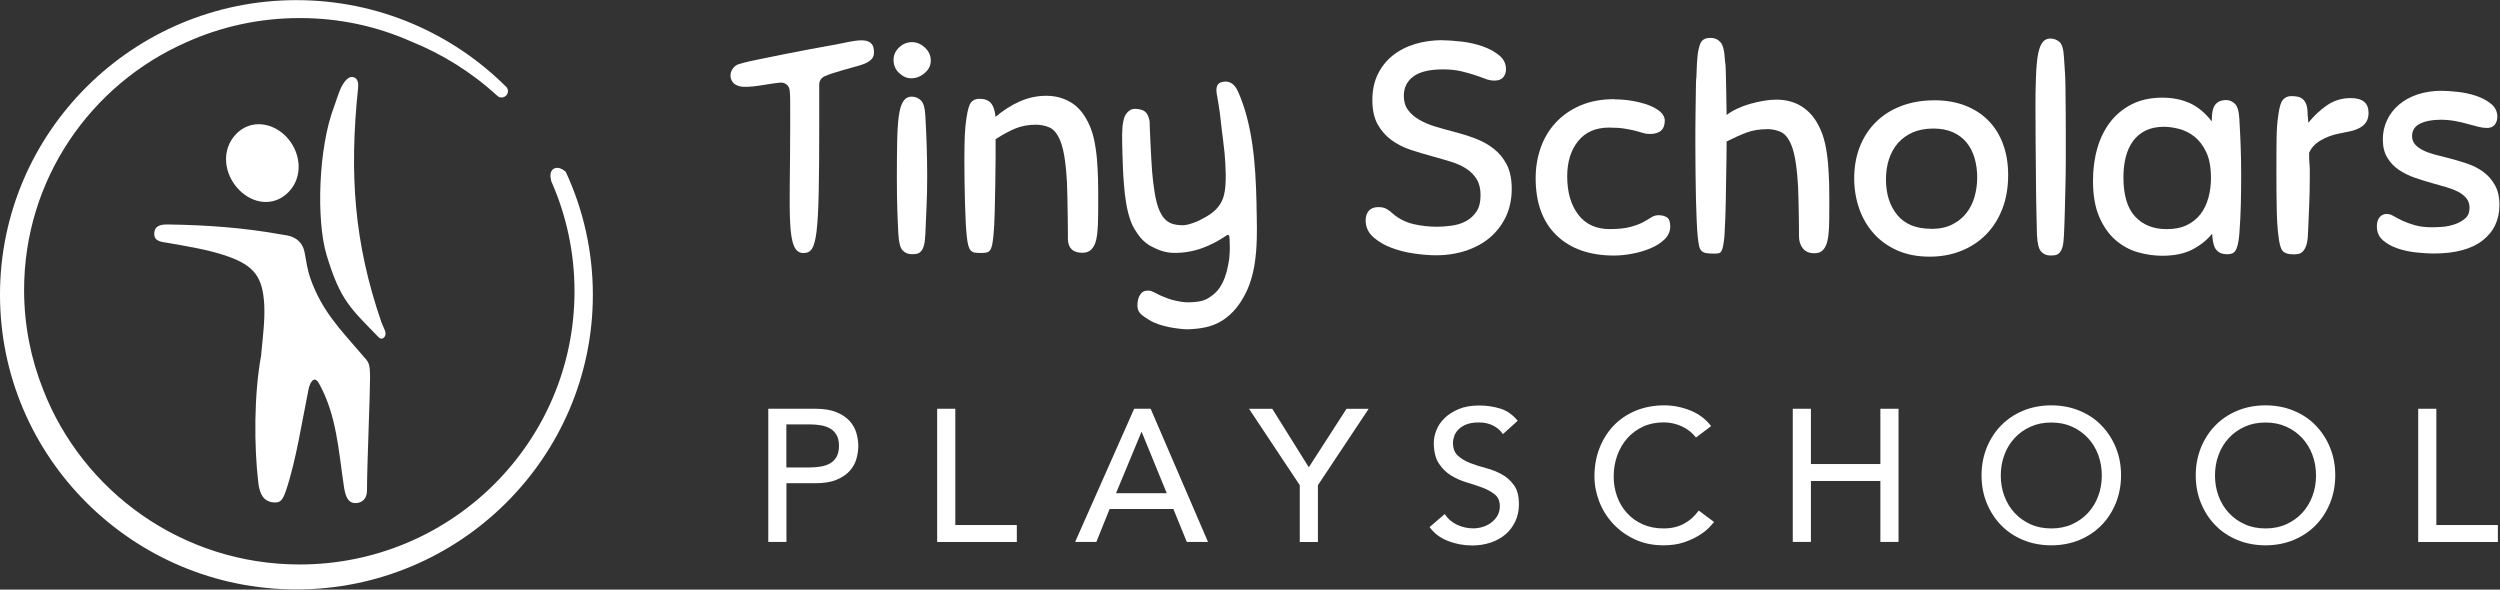 <svg width="441" height="104" viewBox="0 0 441 104" fill="none" xmlns="http://www.w3.org/2000/svg">
<rect x="0" y="0" width="441" height="104" fill="#333333" stroke="none"/>
<path d="M67.256 56.77C62.447 42.779 61.614 30.698 63.148 15.69C63.214 15.05 63.328 13.855 62.296 13.601C61.501 13.404 60.791 14.335 60.393 15.022C59.788 16.057 59.286 17.892 58.964 18.729C56.105 26.125 55.812 38.94 57.582 44.887C60.043 53.138 61.946 54.456 66.792 59.499C67.379 60.111 68.08 59.443 68.004 58.775C67.928 58.106 67.578 57.693 67.256 56.77Z" fill="white"/>
<path d="M50.397 24.008C53.048 26.671 53.625 31.112 50.88 33.897C48.315 36.503 44.661 36.004 42.19 33.511C39.521 30.82 38.905 26.464 41.679 23.613C44.178 21.044 47.946 21.552 50.397 24.008Z" fill="white"/>
<path d="M63.99 62.717C59.901 57.965 56.815 54.879 54.77 49.158C54.24 47.672 54.032 46.176 53.739 44.557C53.445 42.939 52.366 41.857 50.7 41.537C50.35 41.471 50.009 41.424 49.621 41.358C43.023 40.173 36.482 39.693 29.733 39.599C28.578 39.58 27.291 39.674 27.215 41.142C27.139 42.61 28.474 42.657 29.591 42.845C33.103 43.466 36.794 44.04 40.079 45.188C44.869 46.862 46.393 48.886 46.62 53.929C46.734 56.582 46.355 59.537 46.1 62.246C46.09 62.397 46.1 62.491 46.052 62.773C44.793 69.614 44.803 78.741 45.569 85.186C45.806 87.162 46.497 88.423 48.135 88.611C49.422 88.761 49.839 88.329 50.444 86.541C52.205 81.366 53.303 74.196 54.43 68.663C54.647 67.572 55.395 66.057 56.285 67.666C59.371 73.199 59.712 79.446 60.649 85.694C60.848 87.03 61.169 88.865 62.854 88.743C64.104 88.648 64.738 87.764 64.738 86.503C64.738 82.137 65.278 69.774 65.278 66.659C65.278 63.931 65.003 63.893 63.99 62.717Z" fill="white"/>
<path d="M52.29 0.024C23.457 0.024 0 23.34 0 52C0 80.66 23.457 103.976 52.29 103.976C81.124 103.976 104.58 80.66 104.58 52C104.58 44.266 102.867 36.917 99.8 30.312C99.062 29.672 98.333 29.437 97.718 29.738C96.96 30.152 97.036 31.159 97.244 31.968C99.876 37.905 101.343 44.473 101.343 51.379C101.343 77.997 79.638 99.573 52.858 99.573C32.222 99.573 14.606 86.757 7.601 68.701C5.443 63.272 4.25 57.344 4.25 51.144C4.25 31.686 15.96 14.947 32.762 7.504C38.886 4.728 45.692 3.185 52.858 3.185C60.024 3.185 66.575 4.672 72.604 7.354C78.009 9.537 83.168 12.717 87.788 16.951C87.977 17.102 88.214 17.196 88.479 17.196C89.094 17.196 89.605 16.697 89.605 16.076C89.605 15.812 89.511 15.577 89.359 15.389C79.884 5.905 66.764 0.024 52.29 0.024Z" fill="white"/>
<path d="M135.512 72.104H143.831C145.348 72.104 146.595 72.309 147.572 72.718C148.55 73.127 149.321 73.651 149.887 74.277C150.452 74.903 150.851 75.619 151.07 76.398C151.288 77.178 151.404 77.945 151.404 78.673C151.404 79.401 151.288 80.156 151.07 80.948C150.851 81.727 150.452 82.443 149.887 83.069C149.321 83.695 148.55 84.219 147.572 84.628C146.595 85.037 145.348 85.242 143.831 85.242H138.727V95.594H135.525V72.104H135.512ZM138.714 82.456H142.918C143.535 82.456 144.152 82.405 144.77 82.302C145.387 82.2 145.927 82.021 146.402 81.753C146.878 81.485 147.264 81.101 147.56 80.603C147.842 80.104 147.997 79.453 147.997 78.66C147.997 77.868 147.855 77.216 147.56 76.718C147.264 76.219 146.891 75.836 146.402 75.568C145.927 75.299 145.374 75.12 144.77 75.018C144.152 74.916 143.535 74.865 142.918 74.865H138.714V82.43V82.456Z" fill="white"/>
<path d="M165.315 72.104H168.517V92.616H179.368V95.606H165.315V72.117V72.104Z" fill="white"/>
<path d="M200.068 72.104H202.973L213.092 95.594H209.351L206.985 89.791H195.735L193.395 95.594H189.654L200.068 72.104ZM205.815 87.005L201.405 76.219H201.341L196.866 87.005H205.815Z" fill="white"/>
<path d="M229.279 85.587L220.331 72.117H224.432L230.873 82.43L237.52 72.117H241.429L232.48 85.587V95.606H229.279V85.587Z" fill="white"/>
<path d="M254.852 90.686C255.43 91.555 256.176 92.181 257.076 92.59C257.976 92.999 258.902 93.204 259.866 93.204C260.406 93.204 260.946 93.127 261.499 92.961C262.052 92.795 262.566 92.552 263.016 92.22C263.466 91.888 263.839 91.479 264.135 90.993C264.417 90.507 264.572 89.945 264.572 89.306C264.572 88.399 264.276 87.709 263.697 87.236C263.119 86.763 262.399 86.367 261.55 86.034C260.689 85.715 259.763 85.408 258.747 85.101C257.732 84.808 256.806 84.386 255.945 83.862C255.083 83.325 254.376 82.622 253.797 81.728C253.219 80.833 252.923 79.619 252.923 78.098C252.923 77.408 253.077 76.68 253.373 75.913C253.669 75.133 254.145 74.43 254.787 73.791C255.43 73.152 256.266 72.616 257.269 72.181C258.285 71.747 259.506 71.529 260.92 71.529C262.206 71.529 263.44 71.708 264.623 72.066C265.806 72.424 266.835 73.14 267.722 74.226L265.112 76.577C264.713 75.964 264.147 75.466 263.415 75.082C262.682 74.712 261.846 74.52 260.907 74.52C259.969 74.52 259.275 74.635 258.683 74.865C258.092 75.095 257.616 75.402 257.269 75.759C256.909 76.13 256.665 76.513 256.523 76.935C256.382 77.357 256.305 77.74 256.305 78.098C256.305 79.095 256.587 79.862 257.179 80.386C257.757 80.922 258.477 81.344 259.326 81.677C260.187 82.009 261.113 82.303 262.129 82.571C263.145 82.839 264.07 83.21 264.932 83.683C265.793 84.156 266.5 84.795 267.079 85.613C267.657 86.418 267.94 87.53 267.94 88.948C267.94 90.073 267.722 91.095 267.285 92.002C266.847 92.91 266.269 93.677 265.536 94.29C264.803 94.904 263.929 95.389 262.926 95.722C261.923 96.054 260.856 96.22 259.725 96.22C258.207 96.22 256.78 95.951 255.417 95.427C254.055 94.891 252.975 94.073 252.177 92.974L254.813 90.712L254.852 90.686Z" fill="white"/>
<path d="M299.183 77.191C298.514 76.322 297.666 75.67 296.65 75.197C295.621 74.737 294.567 74.507 293.474 74.507C292.137 74.507 290.929 74.75 289.849 75.248C288.769 75.747 287.843 76.424 287.071 77.293C286.3 78.162 285.709 79.171 285.284 80.335C284.86 81.498 284.654 82.737 284.654 84.066C284.654 85.306 284.86 86.482 285.259 87.581C285.657 88.692 286.236 89.664 286.994 90.494C287.753 91.338 288.679 92.002 289.771 92.488C290.864 92.974 292.099 93.216 293.474 93.216C294.85 93.216 296.02 92.935 297.049 92.386C298.077 91.836 298.939 91.057 299.659 90.06L302.359 92.079C302.179 92.322 301.87 92.667 301.42 93.127C300.97 93.574 300.391 94.034 299.646 94.482C298.913 94.929 298.026 95.338 296.997 95.683C295.956 96.028 294.76 96.194 293.41 96.194C291.546 96.194 289.849 95.836 288.357 95.133C286.853 94.431 285.58 93.498 284.513 92.347C283.459 91.197 282.649 89.894 282.096 88.45C281.543 87.006 281.26 85.536 281.26 84.053C281.26 82.239 281.556 80.564 282.16 79.031C282.764 77.497 283.6 76.168 284.68 75.044C285.76 73.932 287.059 73.063 288.563 72.437C290.08 71.823 291.751 71.504 293.564 71.504C295.12 71.504 296.65 71.798 298.154 72.398C299.659 72.999 300.88 73.919 301.844 75.159L299.17 77.178L299.183 77.191Z" fill="white"/>
<path d="M316.244 72.104H319.446V81.855H331.698V72.104H334.9V95.594H331.698V84.846H319.446V95.594H316.244V72.104Z" fill="white"/>
<path d="M361.848 96.194C360.048 96.194 358.39 95.875 356.872 95.249C355.355 94.622 354.057 93.753 352.99 92.641C351.91 91.53 351.061 90.226 350.457 88.731C349.84 87.223 349.544 85.6 349.544 83.849C349.544 82.098 349.853 80.475 350.457 78.967C351.074 77.459 351.91 76.156 352.99 75.056C354.07 73.945 355.368 73.076 356.872 72.449C358.39 71.823 360.048 71.504 361.848 71.504C363.648 71.504 365.307 71.823 366.824 72.449C368.341 73.076 369.64 73.945 370.707 75.056C371.787 76.168 372.635 77.472 373.239 78.967C373.857 80.475 374.152 82.098 374.152 83.849C374.152 85.6 373.844 87.223 373.239 88.731C372.622 90.239 371.787 91.542 370.707 92.641C369.627 93.753 368.328 94.609 366.824 95.249C365.307 95.875 363.648 96.194 361.848 96.194ZM361.848 93.216C363.211 93.216 364.432 92.974 365.525 92.475C366.618 91.977 367.557 91.312 368.328 90.469C369.112 89.625 369.704 88.641 370.128 87.504C370.552 86.367 370.758 85.153 370.758 83.874C370.758 82.597 370.552 81.382 370.128 80.245C369.704 79.108 369.1 78.111 368.328 77.28C367.544 76.437 366.618 75.772 365.525 75.274C364.432 74.775 363.211 74.532 361.848 74.532C360.485 74.532 359.264 74.775 358.171 75.274C357.078 75.772 356.14 76.437 355.368 77.28C354.584 78.124 353.992 79.108 353.568 80.245C353.144 81.382 352.938 82.597 352.938 83.874C352.938 85.153 353.144 86.367 353.568 87.504C353.992 88.641 354.597 89.638 355.368 90.469C356.152 91.312 357.078 91.977 358.171 92.475C359.264 92.974 360.485 93.216 361.848 93.216Z" fill="white"/>
<path d="M399.635 96.194C397.835 96.194 396.176 95.875 394.659 95.249C393.142 94.622 391.844 93.753 390.777 92.641C389.697 91.53 388.848 90.226 388.244 88.731C387.627 87.223 387.331 85.6 387.331 83.849C387.331 82.098 387.639 80.475 388.244 78.967C388.861 77.459 389.697 76.156 390.777 75.056C391.857 73.945 393.155 73.076 394.659 72.449C396.176 71.823 397.835 71.504 399.635 71.504C401.435 71.504 403.094 71.823 404.611 72.449C406.128 73.076 407.426 73.945 408.494 75.056C409.574 76.168 410.422 77.472 411.026 78.967C411.644 80.475 411.939 82.098 411.939 83.849C411.939 85.6 411.631 87.223 411.026 88.731C410.409 90.239 409.574 91.542 408.494 92.641C407.414 93.753 406.115 94.609 404.611 95.249C403.094 95.875 401.435 96.194 399.635 96.194ZM399.635 93.216C400.998 93.216 402.219 92.974 403.312 92.475C404.405 91.977 405.344 91.312 406.115 90.469C406.899 89.625 407.491 88.641 407.915 87.504C408.339 86.367 408.545 85.153 408.545 83.874C408.545 82.597 408.339 81.382 407.915 80.245C407.491 79.108 406.886 78.111 406.115 77.28C405.331 76.437 404.405 75.772 403.312 75.274C402.219 74.775 400.998 74.532 399.635 74.532C398.272 74.532 397.051 74.775 395.958 75.274C394.865 75.772 393.926 76.437 393.155 77.28C392.371 78.124 391.779 79.108 391.355 80.245C390.931 81.382 390.725 82.597 390.725 83.874C390.725 85.153 390.931 86.367 391.355 87.504C391.779 88.641 392.384 89.638 393.155 90.469C393.939 91.312 394.865 91.977 395.958 92.475C397.051 92.974 398.272 93.216 399.635 93.216Z" fill="white"/>
<path d="M426.571 72.104H429.772V92.616H440.623V95.606H426.571V72.117V72.104Z" fill="white"/>
<path d="M160.876 7.432C161.7 7.432 162.457 7.752 163.148 8.391C163.839 9.031 164.19 9.793 164.19 10.678C164.19 11.562 163.83 12.268 163.12 12.88C162.41 13.501 161.605 13.811 160.715 13.811C159.968 13.811 159.267 13.501 158.605 12.88C157.942 12.259 157.62 11.487 157.62 10.565C157.62 9.718 157.951 8.984 158.605 8.363C159.267 7.742 160.024 7.432 160.876 7.432ZM158.472 41.333C158.396 40.025 158.34 38.529 158.283 36.845C158.226 35.16 158.207 33.307 158.207 31.293C158.207 28.781 158.226 26.626 158.264 24.839C158.302 23.051 158.396 21.583 158.557 20.426C158.718 19.278 158.974 18.422 159.333 17.876C159.693 17.33 160.185 17.048 160.829 17.048C161.435 17.048 161.965 17.264 162.429 17.688C162.893 18.111 163.158 19.033 163.233 20.454C163.451 24.171 163.555 27.774 163.555 31.237C163.555 33.006 163.517 34.662 163.451 36.205C163.375 37.748 163.309 39.442 163.233 41.276C163.196 42.123 163.12 42.782 162.997 43.243C162.874 43.704 162.703 44.062 162.486 44.306C162.268 44.551 162.031 44.701 161.766 44.758C161.501 44.814 161.189 44.843 160.829 44.843C160.185 44.843 159.655 44.617 159.229 44.174C158.803 43.732 158.548 42.782 158.481 41.333H158.472Z" fill="white"/>
<path d="M182.743 21.997C181.427 21.997 180.234 22.214 179.184 22.637C178.133 23.06 176.95 23.7 175.624 24.547V27.812C175.624 29.242 175.605 30.804 175.568 32.488C175.53 34.173 175.492 35.829 175.464 37.456C175.426 39.084 175.359 40.449 175.246 41.549C175.17 42.255 175.094 42.82 175.009 43.224C174.924 43.629 174.791 43.939 174.63 44.156C174.47 44.372 174.252 44.504 173.987 44.551C173.722 44.607 173.372 44.626 172.946 44.626C172.52 44.626 172.169 44.598 171.904 44.551C171.639 44.504 171.412 44.372 171.232 44.175C171.052 43.977 170.91 43.685 170.806 43.3C170.702 42.914 170.607 42.377 170.541 41.709C170.465 41.069 170.409 40.223 170.352 39.16C170.295 38.096 170.257 36.939 170.219 35.678C170.181 34.417 170.153 33.147 170.144 31.849C170.125 30.559 170.115 29.365 170.115 28.264C170.115 26.457 170.144 24.989 170.191 23.851C170.248 22.722 170.342 21.706 170.484 20.821C170.702 19.334 170.986 18.393 171.336 18.008C171.696 17.622 172.169 17.424 172.775 17.424C173.665 17.424 174.337 17.669 174.782 18.168C175.227 18.666 175.501 19.476 175.615 20.614C176.931 19.485 178.351 18.582 179.865 17.904C181.38 17.236 182.942 16.898 184.541 16.898C186.141 16.898 187.476 17.255 188.735 17.961C190.003 18.666 191.045 19.824 191.859 21.414C192.36 22.374 192.73 23.427 192.985 24.575C193.231 25.723 193.411 26.937 193.515 28.217C193.553 28.781 193.591 29.346 193.619 29.892C193.657 30.437 193.686 31.03 193.695 31.642C193.714 32.263 193.723 32.959 193.723 33.74V36.506C193.723 37.645 193.705 38.698 193.667 39.696C193.629 40.684 193.534 41.549 193.373 42.274C193.212 42.998 192.938 43.563 192.54 43.977C192.152 44.382 191.613 44.589 190.94 44.589C189.303 44.589 188.441 43.808 188.375 42.246V40.891C188.375 40.091 188.375 39.16 188.347 38.096C188.328 37.033 188.309 35.951 188.29 34.859C188.271 33.759 188.243 32.855 188.214 32.15C188.176 31.585 188.139 30.974 188.082 30.315C188.025 29.656 187.959 28.998 187.864 28.32C187.779 27.652 187.656 27.003 187.514 26.382C187.372 25.761 187.192 25.206 186.984 24.707C186.482 23.54 185.857 22.797 185.109 22.477C184.362 22.157 183.557 21.997 182.705 21.997H182.743Z" fill="white"/>
<path d="M254.486 7.112C255.48 7.112 256.635 7.197 257.931 7.347C259.228 7.507 260.449 7.789 261.595 8.194C262.731 8.599 263.696 9.135 264.482 9.784C265.268 10.443 265.656 11.243 265.656 12.202C265.656 12.767 265.495 13.247 265.173 13.633C264.851 14.018 264.33 14.216 263.62 14.216C263.09 14.216 262.541 14.112 261.992 13.896C261.443 13.68 260.819 13.463 260.118 13.228C259.427 13.002 258.622 12.776 257.714 12.56C256.805 12.343 255.745 12.24 254.533 12.24C252.186 12.24 250.444 12.654 249.317 13.491C248.191 14.319 247.632 15.467 247.632 16.916C247.632 17.904 247.878 18.742 248.38 19.41C248.882 20.087 249.544 20.661 250.387 21.141C251.22 21.621 252.167 22.016 253.217 22.336C254.268 22.656 255.347 22.957 256.455 23.239C257.704 23.559 258.944 23.945 260.175 24.406C261.405 24.867 262.503 25.469 263.46 26.212C264.425 26.956 265.201 27.897 265.788 29.026C266.375 30.164 266.669 31.595 266.669 33.326C266.669 35.057 266.328 36.751 265.656 38.19C264.974 39.62 264.056 40.844 262.873 41.86C261.699 42.867 260.288 43.648 258.651 44.203C257.013 44.748 255.234 45.031 253.303 45.031C252.233 45.031 250.983 44.937 249.563 44.739C248.134 44.541 246.78 44.212 245.503 43.732C244.215 43.252 243.136 42.613 242.237 41.822C241.347 41.023 240.902 40.044 240.902 38.877C240.902 38.172 241.091 37.597 241.461 37.174C241.839 36.751 242.398 36.534 243.145 36.534C243.751 36.534 244.253 36.647 244.641 36.882C245.029 37.118 245.37 37.372 245.654 37.654C246.724 38.576 247.935 39.197 249.289 39.517C250.643 39.837 252.034 39.997 253.463 39.997C254.287 39.997 255.148 39.931 256.057 39.809C256.966 39.686 257.799 39.432 258.547 39.037C259.294 38.651 259.919 38.087 260.421 37.362C260.923 36.638 261.169 35.65 261.169 34.417C261.169 33.288 260.942 32.357 260.497 31.623C260.052 30.898 259.455 30.287 258.708 29.788C257.96 29.289 257.079 28.885 256.057 28.565C255.044 28.245 253.946 27.925 252.772 27.605C251.457 27.247 250.15 26.862 248.872 26.438C247.585 26.015 246.449 25.441 245.455 24.707C244.461 23.983 243.647 23.06 243.022 21.941C242.398 20.821 242.085 19.4 242.085 17.66C242.085 15.919 242.407 14.404 243.051 13.087C243.695 11.779 244.565 10.678 245.673 9.794C246.78 8.909 248.087 8.232 249.601 7.771C251.116 7.31 252.744 7.084 254.495 7.084L254.486 7.112Z" fill="white"/>
<path d="M284.796 17.528C285.828 17.528 286.869 17.612 287.92 17.791C288.97 17.97 289.927 18.215 290.778 18.535C291.63 18.854 292.331 19.24 292.861 19.701C293.391 20.162 293.666 20.689 293.666 21.291C293.666 22.853 292.776 23.634 290.996 23.634C290.57 23.634 290.163 23.568 289.794 23.446C289.415 23.324 288.98 23.201 288.488 23.07C287.986 22.947 287.361 22.825 286.613 22.693C285.866 22.571 284.938 22.505 283.83 22.505C281.473 22.505 279.656 23.305 278.378 24.895C277.091 26.485 276.456 28.565 276.456 31.114C276.456 33.909 277.11 36.167 278.406 37.861C279.703 39.564 281.549 40.411 283.944 40.411C285.44 40.411 286.651 40.288 287.579 40.034C288.507 39.79 289.264 39.508 289.851 39.188C290.438 38.868 290.92 38.585 291.29 38.341C291.668 38.096 292.085 37.964 292.549 37.964C293.192 37.964 293.694 38.096 294.073 38.36C294.451 38.623 294.631 39.169 294.631 39.978C294.631 40.787 294.3 41.568 293.647 42.208C292.984 42.848 292.161 43.375 291.157 43.798C290.163 44.221 289.084 44.541 287.92 44.758C286.765 44.974 285.705 45.078 284.739 45.078C280.423 45.078 277.043 43.892 274.582 41.521C272.121 39.15 270.89 35.782 270.89 31.425C270.89 29.543 271.184 27.765 271.771 26.081C272.358 24.396 273.238 22.919 274.421 21.64C275.604 20.36 277.053 19.353 278.776 18.61C280.508 17.866 282.505 17.49 284.786 17.49L284.796 17.528Z" fill="white"/>
<path d="M311.689 22.788C310.373 22.788 309.18 22.985 308.13 23.371C307.079 23.757 305.896 24.293 304.57 24.961V25.968C304.57 26.608 304.57 27.417 304.542 28.414C304.523 29.402 304.504 30.512 304.485 31.736C304.466 32.959 304.447 34.182 304.428 35.405C304.41 36.628 304.372 37.786 304.324 38.886C304.268 39.987 304.23 40.91 304.192 41.653C304.116 42.396 304.04 42.98 303.955 43.403C303.87 43.826 303.756 44.137 303.633 44.334C303.51 44.532 303.34 44.645 303.122 44.682C302.904 44.72 302.677 44.739 302.431 44.739C301.825 44.739 301.352 44.711 301.011 44.654C300.67 44.598 300.396 44.475 300.178 44.278C299.961 44.08 299.809 43.789 299.724 43.403C299.639 43.017 299.553 42.481 299.487 41.813C299.411 41.145 299.355 40.213 299.298 39.018C299.241 37.833 299.203 36.506 299.165 35.029C299.127 33.561 299.099 31.99 299.09 30.324C299.071 28.659 299.061 27.012 299.061 25.384C299.061 23.757 299.061 22.025 299.09 20.2C299.109 18.375 299.137 16.625 299.165 14.94C299.203 13.256 299.232 14.348 299.27 13.021C299.307 11.694 299.355 10.706 299.43 10.076C299.506 9.154 299.667 8.354 299.942 7.686C300.207 7.018 300.803 6.679 301.731 6.679C302.441 6.679 303.018 6.924 303.472 7.422C303.917 7.921 304.173 8.862 304.249 10.236C304.324 11.478 304.381 10.612 304.438 12.823C304.495 15.034 304.533 17.528 304.57 20.285C305.072 19.899 305.678 19.532 306.388 19.193C307.098 18.855 307.846 18.572 308.631 18.346C309.417 18.121 310.212 17.932 311.036 17.791C311.859 17.65 312.617 17.575 313.336 17.575C315.049 17.575 316.535 17.97 317.804 18.77C319.072 19.57 320.076 20.708 320.824 22.195C321.325 23.154 321.694 24.208 321.95 25.356C322.196 26.504 322.376 27.718 322.48 28.997C322.518 29.562 322.556 30.127 322.584 30.672C322.622 31.218 322.651 31.811 322.66 32.422C322.679 33.044 322.688 33.74 322.688 34.521V37.287C322.688 38.35 322.669 39.329 322.632 40.232C322.594 41.135 322.499 41.916 322.338 42.575C322.177 43.233 321.922 43.742 321.562 44.118C321.202 44.494 320.71 44.673 320.066 44.673C319.139 44.673 318.457 44.382 318.012 43.798C317.567 43.215 317.34 42.518 317.34 41.7V40.58C317.34 39.874 317.34 39.047 317.312 38.106C317.293 37.165 317.274 36.224 317.255 35.264C317.236 34.304 317.208 33.533 317.179 32.921C317.141 32.357 317.103 31.745 317.047 31.086C316.99 30.428 316.924 29.769 316.829 29.092C316.744 28.424 316.621 27.774 316.479 27.153C316.337 26.532 316.157 25.977 315.949 25.479C315.447 24.312 314.822 23.569 314.074 23.249C313.327 22.929 312.522 22.769 311.67 22.769L311.689 22.788Z" fill="white"/>
<path d="M341.194 17.688C343.23 17.688 345.047 17.998 346.647 18.619C348.247 19.24 349.61 20.115 350.736 21.254C351.863 22.392 352.724 23.766 353.33 25.403C353.936 27.031 354.239 28.856 354.239 30.879C354.239 33.109 353.888 35.114 353.197 36.882C352.506 38.651 351.541 40.157 350.31 41.399C349.08 42.641 347.622 43.591 345.927 44.269C344.233 44.937 342.387 45.275 340.39 45.275C338.213 45.275 336.3 44.899 334.644 44.156C332.987 43.412 331.596 42.406 330.469 41.126C329.343 39.846 328.5 38.378 327.933 36.713C327.365 35.048 327.081 33.297 327.081 31.453C327.081 29.43 327.412 27.586 328.065 25.902C328.728 24.218 329.665 22.769 330.895 21.546C332.126 20.322 333.612 19.372 335.363 18.704C337.105 18.036 339.055 17.697 341.194 17.697V17.688ZM340.608 40.383C342.065 40.383 343.315 40.129 344.347 39.611C345.378 39.093 346.23 38.416 346.883 37.569C347.546 36.722 348.019 35.753 348.322 34.671C348.625 33.589 348.777 32.469 348.777 31.293C348.777 30.117 348.625 28.96 348.322 27.916C348.019 26.871 347.556 25.958 346.931 25.177C346.306 24.396 345.501 23.785 344.526 23.343C343.542 22.9 342.378 22.675 341.024 22.675C339.67 22.675 338.421 22.91 337.389 23.361C336.357 23.823 335.496 24.453 334.795 25.243C334.104 26.043 333.574 26.993 333.215 28.085C332.855 29.186 332.684 30.371 332.684 31.642C332.684 34.229 333.357 36.327 334.691 37.936C336.026 39.545 337.995 40.354 340.598 40.354L340.608 40.383Z" fill="white"/>
<path d="M359.322 41.549C359.284 40.27 359.246 38.783 359.218 37.09C359.18 35.386 359.151 33.552 359.142 31.566C359.123 29.581 359.104 27.492 359.085 25.3C359.066 23.108 359.057 20.849 359.057 18.553C359.057 16.041 359.076 16.474 359.114 14.668C359.151 12.861 359.246 11.374 359.407 10.208C359.568 9.041 359.823 8.185 360.183 7.63C360.543 7.084 361.035 6.802 361.679 6.802C362.285 6.802 362.815 6.999 363.279 7.385C363.742 7.78 364.007 8.683 364.083 10.095C364.225 12.645 364.31 12.701 364.348 15.448C364.386 18.196 364.405 20.896 364.405 23.55V28.151C364.405 29.619 364.386 31.077 364.348 32.507C364.31 33.937 364.273 35.405 364.244 36.892C364.206 38.379 364.159 39.922 364.083 41.512C364.045 42.359 363.97 43.017 363.847 43.478C363.724 43.939 363.553 44.297 363.335 44.541C363.118 44.786 362.881 44.937 362.616 44.993C362.351 45.05 362.039 45.068 361.679 45.068C361.035 45.068 360.505 44.843 360.079 44.4C359.653 43.958 359.398 43.008 359.331 41.559L359.322 41.549Z" fill="white"/>
<path d="M392.898 44.843C392.33 44.843 391.875 44.748 391.535 44.551C391.194 44.353 390.938 44.099 390.758 43.779C390.579 43.459 390.456 43.083 390.38 42.641C390.304 42.199 390.257 41.728 390.219 41.229C389.329 42.33 388.174 43.252 386.773 43.996C385.363 44.739 383.574 45.115 381.397 45.115C380.005 45.115 378.585 44.908 377.146 44.504C375.708 44.099 374.392 43.384 373.218 42.377C372.044 41.37 371.079 40.016 370.331 38.312C369.583 36.609 369.204 34.474 369.204 31.886C369.204 29.863 369.45 27.972 369.952 26.203C370.454 24.434 371.211 22.882 372.224 21.555C373.237 20.228 374.515 19.174 376.048 18.393C377.582 17.613 379.38 17.227 381.444 17.227C383.261 17.227 384.88 17.556 386.309 18.205C387.739 18.864 389.017 19.936 390.162 21.423C390.162 21 390.181 20.567 390.219 20.125C390.257 19.683 390.351 19.278 390.512 18.901C390.673 18.525 390.929 18.233 391.289 17.998C391.648 17.772 392.122 17.65 392.727 17.65C393.257 17.65 393.759 17.866 394.223 18.29C394.687 18.713 394.952 19.635 395.028 21.056C395.132 22.938 395.217 24.613 395.264 26.109C395.321 27.596 395.34 29.139 395.34 30.729C395.34 32.676 395.321 34.464 395.283 36.092C395.245 37.72 395.16 39.46 395.018 41.295C394.942 42.114 394.848 42.754 394.725 43.233C394.602 43.713 394.45 44.062 394.27 44.297C394.091 44.532 393.882 44.673 393.627 44.748C393.381 44.824 393.125 44.852 392.879 44.852L392.898 44.843ZM390.011 31.35C390.011 29.506 389.736 28 389.178 26.833C388.629 25.667 387.928 24.754 387.095 24.095C386.253 23.437 385.353 22.985 384.397 22.74C383.432 22.496 382.542 22.364 381.728 22.364C380.441 22.364 379.352 22.599 378.443 23.051C377.534 23.512 376.796 24.142 376.228 24.933C375.66 25.733 375.244 26.673 374.969 27.746C374.704 28.828 374.572 30.004 374.572 31.284C374.572 34.398 375.253 36.704 376.626 38.19C377.998 39.677 379.863 40.42 382.211 40.42C383.602 40.42 384.785 40.185 385.77 39.705C386.754 39.225 387.549 38.576 388.174 37.767C388.799 36.948 389.263 35.989 389.566 34.869C389.869 33.749 390.02 32.573 390.02 31.331L390.011 31.35Z" fill="white"/>
<path d="M401.881 41.389C401.739 40.147 401.644 38.642 401.616 36.873C401.578 35.104 401.559 32.959 401.559 30.447C401.559 27.934 401.559 25.968 401.588 24.444C401.607 22.919 401.701 21.574 401.881 20.407C402.061 18.958 402.335 18.017 402.714 17.594C403.093 17.17 403.575 16.954 404.181 16.954C404.607 16.954 404.995 16.991 405.327 17.057C405.667 17.133 405.97 17.283 406.235 17.509C406.5 17.744 406.709 18.064 406.851 18.488C406.993 18.911 407.068 19.494 407.068 20.238C407.068 20.379 407.087 20.52 407.125 20.661C407.125 20.802 407.125 20.953 407.154 21.113C407.173 21.273 407.182 21.461 407.182 21.668C408.148 20.463 409.236 19.438 410.467 18.582C411.697 17.735 413.098 17.302 414.66 17.302C416.762 17.302 417.812 18.168 417.812 19.908C417.812 20.548 417.68 21.075 417.415 21.498C417.15 21.922 416.771 22.27 416.288 22.534C415.806 22.797 415.257 23.004 414.632 23.145C414.007 23.286 413.325 23.427 412.578 23.569C411.432 23.785 410.363 24.18 409.369 24.763C408.375 25.347 407.693 26.081 407.333 26.965C407.333 27.643 407.333 28.132 407.362 28.452C407.381 28.772 407.4 29.035 407.419 29.252C407.438 29.468 407.447 29.694 407.447 29.939V31.105C407.447 32.912 407.409 34.605 407.343 36.177C407.267 37.757 407.201 39.461 407.125 41.305C407.087 42.151 406.993 42.81 406.832 43.271C406.671 43.732 406.472 44.09 406.245 44.334C406.008 44.579 405.753 44.73 405.469 44.786C405.185 44.843 404.901 44.871 404.617 44.871C403.623 44.871 402.951 44.645 402.61 44.203C402.269 43.761 402.033 42.81 401.891 41.361L401.881 41.389Z" fill="white"/>
<path d="M221.658 36.196C221.658 35.97 221.658 35.744 221.639 35.518C221.487 29.139 221.005 22.035 218.401 16.182C217.814 14.856 216.953 14.206 215.722 14.432C214.378 14.677 214.501 15.853 214.691 16.897H214.719C214.719 16.897 214.719 16.954 214.719 16.991C214.719 17.038 214.738 17.151 214.766 17.321C214.766 17.349 214.776 17.377 214.785 17.405C214.785 17.405 214.795 17.453 214.795 17.462C215.088 19.108 215.353 21.131 215.533 22.985C215.59 23.427 215.647 23.87 215.704 24.321C215.846 25.413 215.95 26.306 216.016 27.012C216.063 27.577 216.111 28.188 216.148 28.847C216.186 29.506 216.215 30.174 216.224 30.851C216.224 31.529 216.215 32.187 216.158 32.818C216.111 33.448 216.016 34.031 215.874 34.549C215.155 37.118 213.053 38.106 211.482 38.924C211.472 38.924 209.636 39.79 208.519 39.733C207.799 39.696 207.071 39.667 206.304 39.263C205.537 38.868 204.96 38.124 204.562 37.23C204.392 36.854 204.164 36.243 204.041 35.725C203.918 35.208 203.767 34.558 203.682 33.975C203.587 33.392 203.502 32.78 203.426 32.168C203.36 31.557 203.303 31.133 203.246 30.428C203.189 29.722 203.133 28.8 203.085 27.981C203.038 27.163 202.981 25.892 202.934 25.112C202.896 24.331 202.849 23.164 202.83 22.656C202.811 22.138 202.811 21.508 202.792 21.395C202.489 19.758 201.855 19.306 200.359 19.203C199.744 19.156 199.308 19.363 198.882 19.814C198.456 20.266 198.286 20.727 198.144 21.423C198.002 22.119 197.955 22.957 197.945 23.785C197.936 24.604 197.964 25.789 197.983 26.626C198.002 27.464 198.04 28.386 198.068 29.11C198.097 29.835 198.116 30.428 198.154 31.039C198.191 31.651 198.22 32.121 198.277 32.648C198.324 33.185 198.362 33.693 198.419 34.173C198.551 35.264 198.731 36.45 198.987 37.456C199.242 38.463 199.592 39.508 200.066 40.307C200.861 41.643 201.722 42.735 203.029 43.431C204.335 44.127 205.565 44.589 207.023 44.607C210.611 44.654 213.536 43.441 216.442 41.483C216.707 41.305 216.783 41.521 216.83 41.653C216.944 42.01 216.896 42.876 216.925 43.111C216.991 43.742 216.868 45.473 216.83 45.708C216.565 47.383 216.262 48.681 215.628 49.923C214.994 51.165 214.34 51.815 213.261 52.52C212.182 53.226 210.895 53.292 209.683 53.33C208.784 53.358 207.752 53.132 206.995 52.953C206.238 52.774 205.603 52.483 205.045 52.266C204.477 52.05 204.07 51.796 203.663 51.598C203.256 51.401 202.934 51.26 202.603 51.26C201.902 51.25 201.495 51.438 201.135 51.965C200.776 52.492 200.681 53.047 200.643 53.668C200.605 54.289 200.728 54.854 201.164 55.306C201.599 55.757 202.148 56.086 202.669 56.416C203.189 56.745 203.739 56.99 204.306 57.187C204.874 57.385 205.518 57.554 206.086 57.677C206.654 57.799 207.326 57.893 207.837 57.959C208.358 58.025 208.983 58.1 209.399 58.091C211.68 58.034 213.924 57.686 215.751 56.453C217.578 55.221 218.685 53.734 219.651 51.89C222.055 47.289 221.752 41.239 221.648 36.177L221.658 36.196Z" fill="white"/>
<path d="M151.098 11.694C149.877 12.061 146.971 12.786 145.456 13.454C144.879 13.708 144.51 14.282 144.51 14.912C144.51 17.264 144.51 19.617 144.51 21.969C144.51 42.133 144.178 44.636 141.717 44.636C138.593 44.636 139.389 37.786 139.389 22.628C139.389 21.564 139.407 20.595 139.389 19.541C139.37 18.356 139.436 17.086 139.294 15.9C139.199 15.091 138.48 14.508 137.666 14.573C135.612 14.733 131.996 15.646 130.424 15.204C130.065 15.1 129.695 14.95 129.43 14.686C128.285 13.538 129.014 11.722 130.339 11.308C131.579 10.923 132.838 10.687 134.088 10.424C137.06 9.803 140.032 9.22 143.014 8.655C144.538 8.373 146.072 8.09 147.605 7.818C149.082 7.554 150.577 7.112 152.082 7.112C152.802 7.112 153.588 7.366 153.928 7.996C154.07 8.26 154.127 8.561 154.155 8.853C154.184 9.201 154.184 9.558 154.07 9.897C153.701 10.989 152.064 11.412 151.089 11.704L151.098 11.694Z" fill="white"/>
<path d="M430.771 16.022C431.51 16.022 432.437 16.088 433.564 16.21C434.69 16.333 435.76 16.568 436.782 16.907C437.805 17.245 438.685 17.716 439.423 18.318C440.162 18.92 440.531 19.683 440.531 20.605C440.531 21.141 440.379 21.602 440.086 21.988C439.783 22.383 439.319 22.571 438.685 22.571C438.231 22.571 437.71 22.496 437.132 22.355C436.555 22.214 435.921 22.044 435.23 21.847C434.548 21.649 433.81 21.48 433.015 21.338C432.22 21.197 431.387 21.122 430.506 21.122C429.03 21.122 427.827 21.357 426.89 21.818C425.963 22.279 425.489 23.013 425.489 24.001C425.489 24.566 425.66 25.046 425.991 25.441C426.322 25.836 426.786 26.175 427.364 26.476C427.941 26.777 428.632 27.031 429.418 27.247C430.213 27.464 431.046 27.671 431.926 27.887C433.015 28.169 434.094 28.489 435.173 28.847C436.243 29.204 437.199 29.694 438.051 30.315C438.893 30.936 439.584 31.717 440.105 32.658C440.635 33.599 440.9 34.765 440.9 36.148C440.9 38.774 439.916 40.862 437.947 42.406C435.978 43.949 433.081 44.72 429.247 44.72C428.405 44.72 427.401 44.654 426.237 44.532C425.073 44.41 423.984 44.175 422.971 43.836C421.949 43.497 421.078 43.017 420.359 42.396C419.639 41.775 419.28 40.947 419.28 39.922C419.28 39.216 419.45 38.67 419.781 38.294C420.113 37.917 420.529 37.739 421.021 37.739C421.409 37.739 421.816 37.861 422.233 38.115C422.649 38.369 423.161 38.633 423.766 38.915C424.363 39.197 425.082 39.47 425.925 39.715C426.767 39.959 427.808 40.091 429.039 40.091C429.493 40.091 430.09 40.063 430.828 40.016C431.566 39.959 432.295 39.809 433.015 39.564C433.734 39.319 434.349 38.971 434.861 38.529C435.372 38.087 435.627 37.456 435.627 36.638C435.627 35.998 435.448 35.462 435.097 35.01C434.747 34.568 434.274 34.182 433.677 33.862C433.081 33.542 432.381 33.269 431.595 33.034C430.8 32.808 429.967 32.564 429.086 32.319C428.064 32.037 427.042 31.717 426 31.359C424.959 31.002 424.022 30.541 423.18 29.976C422.337 29.412 421.646 28.687 421.125 27.821C420.595 26.956 420.33 25.874 420.33 24.594C420.33 23.39 420.576 22.261 421.069 21.207C421.561 20.162 422.261 19.24 423.18 18.459C424.098 17.678 425.196 17.076 426.474 16.653C427.761 16.229 429.191 16.013 430.771 16.013V16.022Z" fill="white"/>
</svg>
